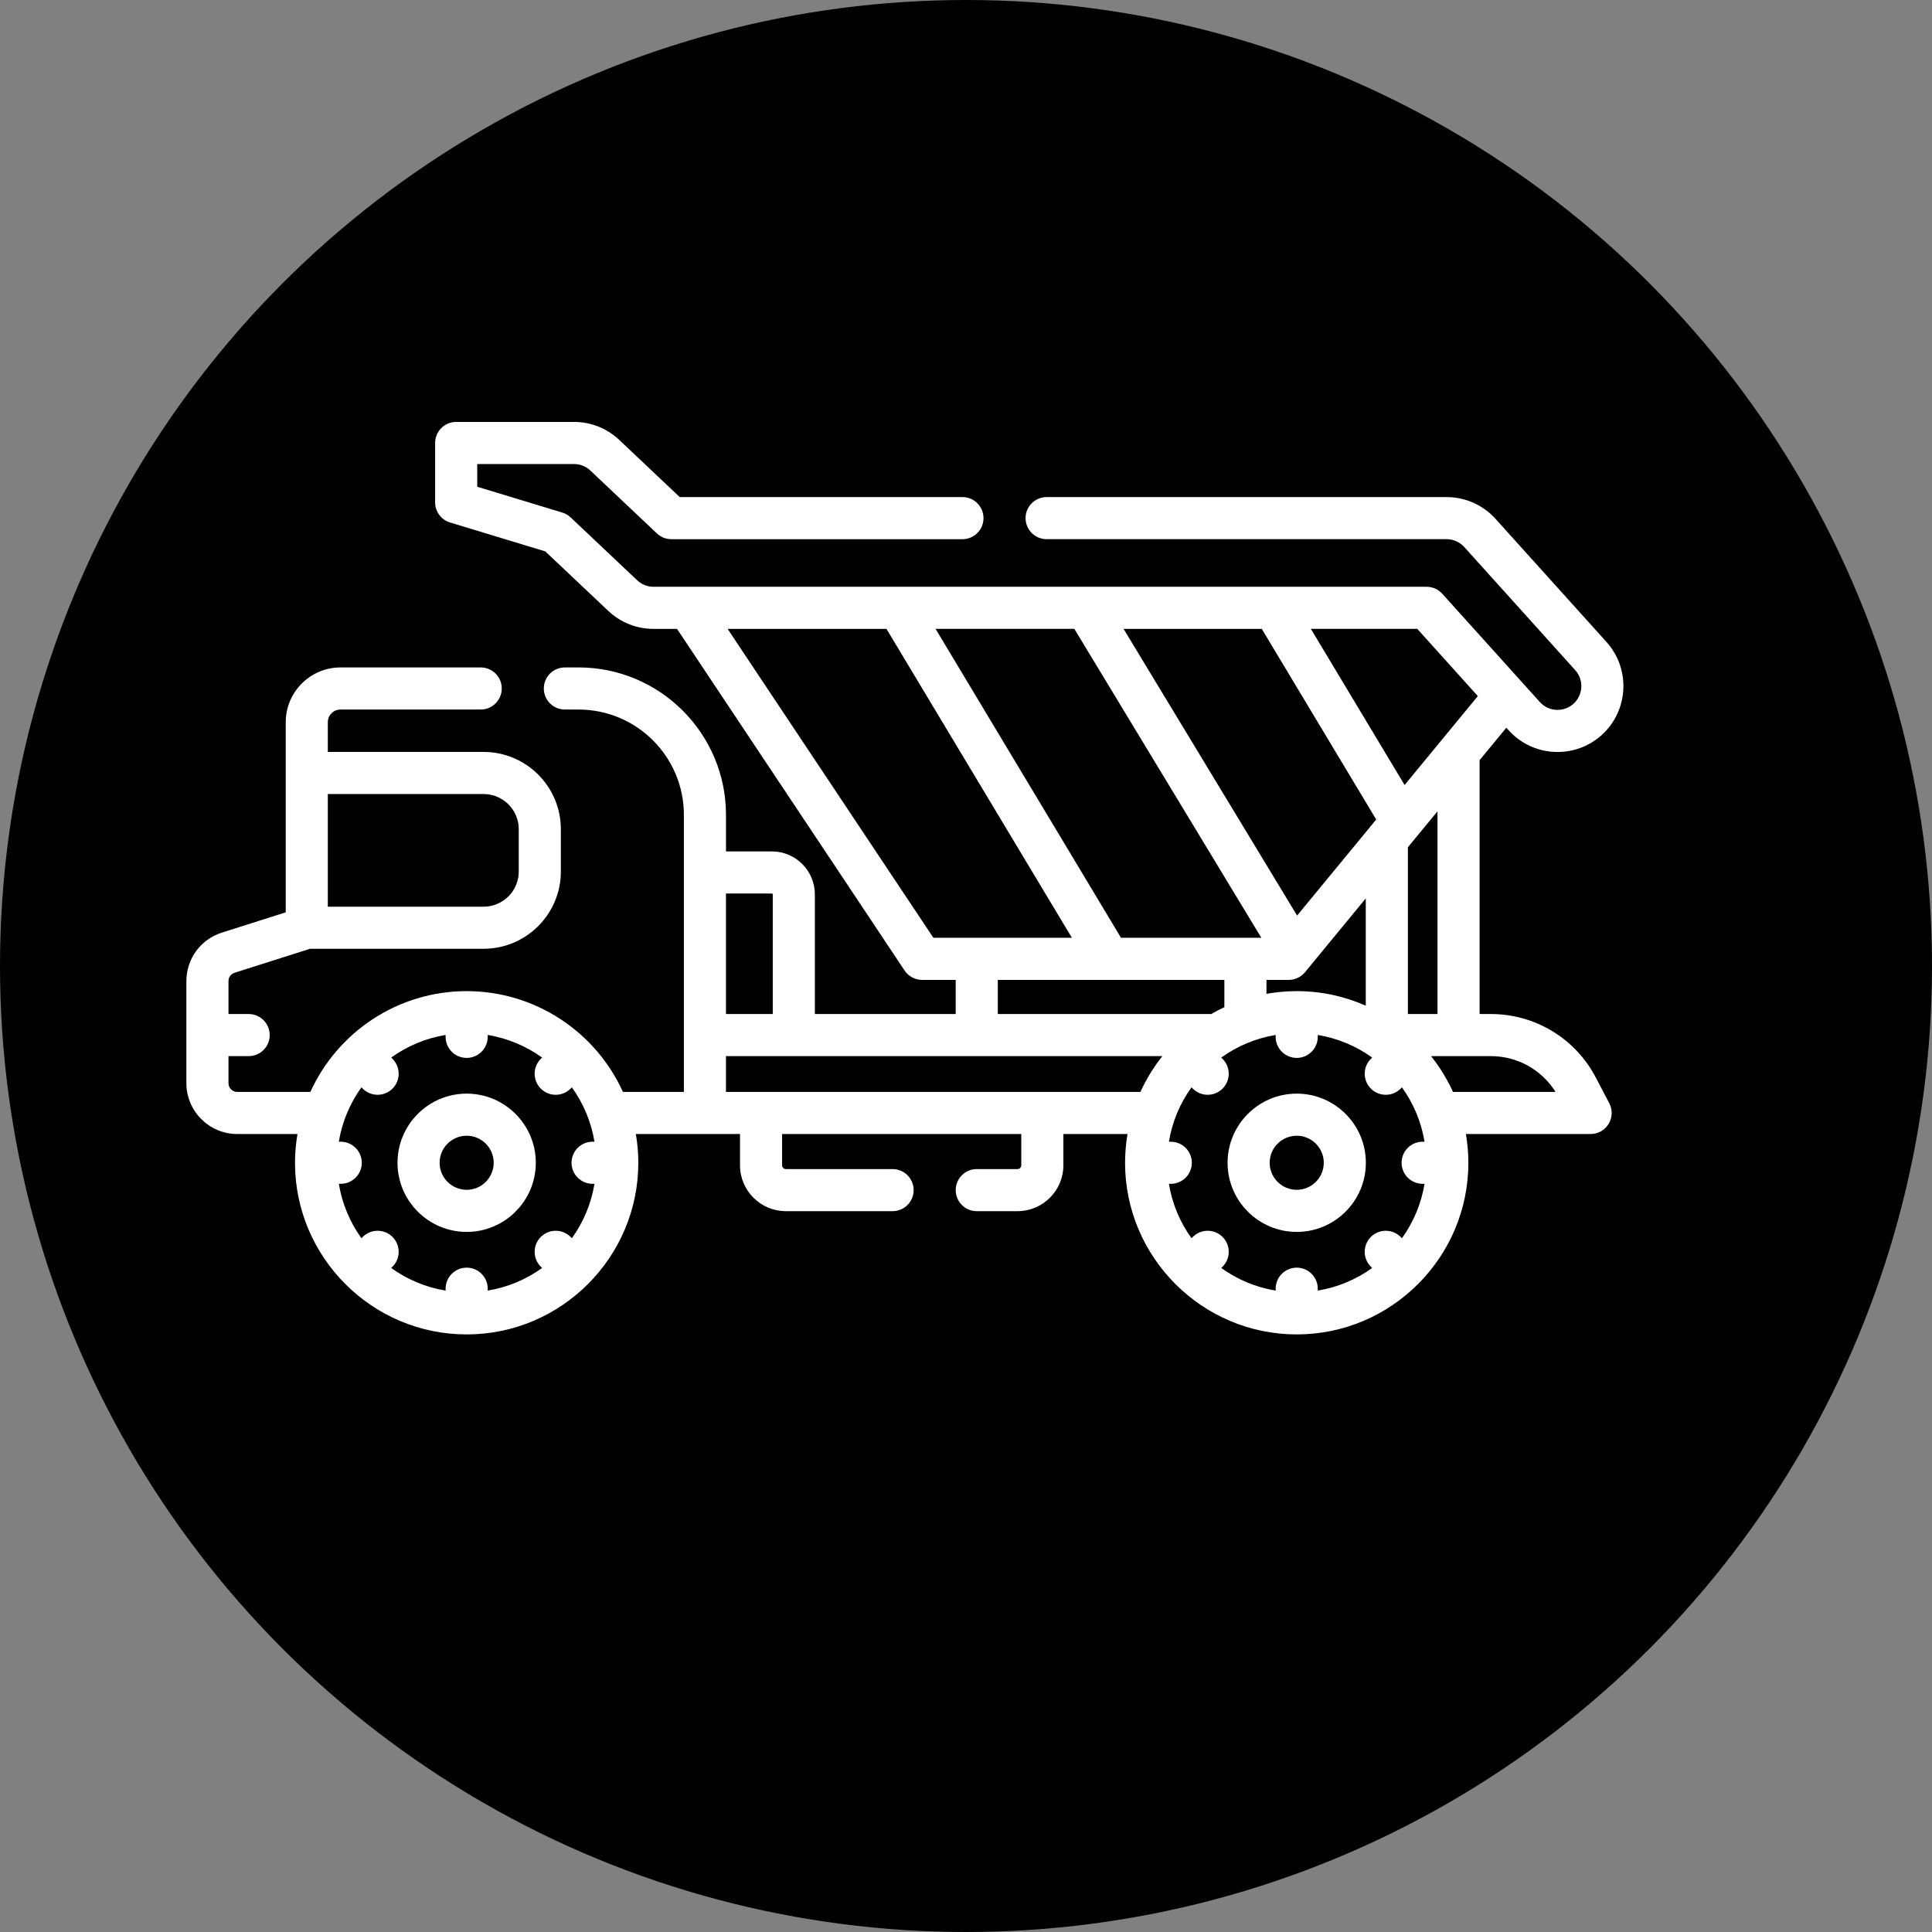 <svg width="121" height="121" viewBox="0 0 121 121" fill="none" xmlns="http://www.w3.org/2000/svg">
<rect x="0" y="0" width="121" height="121" fill="#808080" stroke="none"/>
<circle cx="60.5" cy="60.5" r="60.5" fill="black"/>
<path d="M13.894 58.41L17.895 57.139V45.232C17.895 43.34 19.434 41.801 21.326 41.801H30.107C30.835 41.801 31.425 42.391 31.425 43.119C31.425 43.847 30.835 44.437 30.107 44.437H21.326C20.888 44.437 20.531 44.794 20.531 45.232V47.093H30.287C32.955 47.093 35.126 49.264 35.126 51.932V54.582C35.126 57.251 32.955 59.421 30.287 59.421H19.417L14.693 60.923C14.464 60.996 14.31 61.206 14.31 61.447V63.508H15.574C16.302 63.508 16.892 64.098 16.892 64.827C16.892 65.555 16.302 66.145 15.574 66.145H14.31V67.837C14.31 68.141 14.556 68.387 14.86 68.387H19.438C21.166 64.59 24.962 62.074 29.226 62.074C33.484 62.074 37.284 64.584 39.015 68.387H42.831C42.831 62.282 42.831 57.186 42.831 51.032C42.831 47.396 39.873 44.438 36.237 44.438H35.378C34.649 44.438 34.059 43.847 34.059 43.119C34.059 42.391 34.649 41.801 35.378 41.801H36.237C41.327 41.801 45.468 45.942 45.468 51.032V53.324H48.342C49.827 53.324 51.035 54.532 51.035 56.017V63.508H59.855V61.371H57.752C57.311 61.371 56.899 61.15 56.654 60.783L42.402 39.387H40.931C39.872 39.387 38.866 38.987 38.096 38.26L34.152 34.534L28.187 32.723C27.632 32.554 27.252 32.042 27.252 31.461V27.744C27.252 27.016 27.842 26.425 28.57 26.425H35.95C37.008 26.425 38.015 26.826 38.784 27.553L42.572 31.132H60.278C61.007 31.132 61.597 31.722 61.597 32.45C61.597 33.178 61.007 33.769 60.278 33.769H42.048C41.711 33.769 41.387 33.64 41.142 33.409L36.973 29.469C36.695 29.207 36.332 29.062 35.95 29.062H29.889V30.484L35.215 32.101C35.41 32.16 35.589 32.264 35.737 32.404L39.907 36.343C40.185 36.606 40.548 36.75 40.931 36.75C42.35 36.75 85.187 36.75 89.349 36.75C89.723 36.75 90.079 36.909 90.329 37.186L96.44 43.968C97.008 44.598 97.952 44.612 98.546 44.078C99.156 43.527 99.206 42.583 98.656 41.972L91.707 34.261C91.425 33.948 91.021 33.768 90.599 33.768H65.55C64.821 33.768 64.231 33.178 64.231 32.45C64.231 31.722 64.821 31.132 65.55 31.132H90.599C91.767 31.132 92.885 31.629 93.666 32.496L100.614 40.207C102.137 41.898 102.001 44.513 100.311 46.036C98.612 47.567 96.001 47.419 94.481 45.733L94.341 45.577L92.666 47.61V63.508H93.375C96.137 63.508 98.652 65.027 99.937 67.473L100.787 69.092C101.002 69.501 100.987 69.992 100.748 70.387C100.51 70.782 100.082 71.023 99.62 71.023H91.809C91.909 71.609 91.963 72.21 91.963 72.824C91.963 78.747 87.137 83.574 81.213 83.574C75.29 83.574 70.462 78.748 70.462 72.824C70.462 72.21 70.516 71.609 70.616 71.023H66.599V72.983C66.599 74.567 65.31 75.855 63.726 75.855H61.173C60.445 75.855 59.855 75.265 59.855 74.537C59.855 73.808 60.445 73.218 61.173 73.218H63.727C63.856 73.218 63.962 73.113 63.962 72.983V71.023H48.983V72.983C48.983 73.113 49.089 73.218 49.219 73.218H55.902C56.631 73.218 57.221 73.808 57.221 74.537C57.221 75.265 56.631 75.855 55.902 75.855H49.219C47.635 75.855 46.346 74.567 46.346 72.983V71.023H39.823C39.923 71.609 39.977 72.21 39.977 72.824C39.977 78.747 35.151 83.574 29.227 83.574C23.304 83.574 18.476 78.748 18.476 72.824C18.476 72.21 18.531 71.609 18.63 71.023H14.86C13.103 71.023 11.673 69.594 11.673 67.837V61.447C11.673 60.052 12.566 58.832 13.894 58.41ZM32.489 54.582V51.932C32.489 50.718 31.501 49.73 30.287 49.73H20.531V56.785H30.287C31.501 56.785 32.489 55.797 32.489 54.582ZM48.398 56.017C48.398 55.986 48.372 55.961 48.342 55.961H45.467V63.508H48.398V56.017ZM62.492 63.508H75.858C76.125 63.353 76.4 63.21 76.681 63.079V61.37H62.492V63.508ZM73.326 74.142H73.208C73.414 75.398 73.909 76.557 74.623 77.549L74.704 77.468C75.219 76.954 76.053 76.954 76.568 77.468C77.083 77.983 77.083 78.818 76.568 79.333L76.487 79.414C77.48 80.127 78.639 80.623 79.894 80.829V80.71C79.894 79.982 80.484 79.392 81.213 79.392C81.941 79.392 82.531 79.982 82.531 80.71V80.829C83.787 80.623 84.945 80.127 85.938 79.414L85.857 79.333C85.342 78.818 85.342 77.983 85.857 77.468C86.372 76.954 87.207 76.954 87.722 77.468L87.802 77.549C88.516 76.557 89.012 75.398 89.218 74.142H89.099C88.371 74.142 87.781 73.552 87.781 72.824C87.781 72.096 88.371 71.505 89.099 71.505H89.218C89.012 70.25 88.516 69.091 87.802 68.099L87.722 68.18C87.206 68.695 86.372 68.694 85.857 68.18C85.342 67.665 85.342 66.83 85.857 66.315L85.938 66.234C84.945 65.521 83.787 65.025 82.531 64.819V64.938C82.531 65.666 81.941 66.256 81.213 66.256C80.484 66.256 79.894 65.666 79.894 64.938V64.819C78.639 65.025 77.48 65.521 76.487 66.234L76.568 66.315C77.083 66.83 77.083 67.665 76.568 68.18C76.311 68.437 75.973 68.566 75.636 68.566C75.299 68.566 74.961 68.437 74.704 68.18L74.623 68.099C73.909 69.091 73.414 70.25 73.208 71.506H73.326C74.054 71.506 74.644 72.096 74.644 72.824C74.644 73.552 74.054 74.142 73.326 74.142ZM70.368 39.386L81.237 57.342C82.875 55.352 84.523 53.352 86.191 51.326L79.024 39.387H70.368V39.386ZM58.594 39.386L70.208 58.733C71.86 58.733 77.162 58.733 78.996 58.733L67.286 39.386H58.594ZM81.731 60.89C81.481 61.194 81.107 61.37 80.713 61.37H79.318V62.244C79.933 62.134 80.566 62.073 81.213 62.073C82.751 62.073 84.214 62.4 85.538 62.985V56.266L81.731 60.89ZM58.458 58.733C60.284 58.733 65.307 58.733 67.132 58.733L55.519 39.387H45.57L58.458 58.733ZM88.763 39.386H82.099L87.969 49.165C89.678 47.09 91.022 45.459 92.556 43.596L88.763 39.386ZM90.03 50.812L88.175 53.064V63.508H90.03V50.812ZM97.423 68.387C96.554 66.995 95.034 66.145 93.375 66.145H89.627C90.172 66.829 90.635 67.582 91.001 68.387H97.423ZM71.425 68.387C71.791 67.582 72.253 66.829 72.798 66.145H45.467V68.387C48.622 68.387 68.711 68.387 71.425 68.387ZM21.34 74.142H21.221C21.428 75.398 21.923 76.557 22.637 77.549L22.717 77.468C23.233 76.954 24.067 76.954 24.582 77.468C25.097 77.983 25.097 78.818 24.582 79.333L24.501 79.414C25.494 80.127 26.652 80.623 27.908 80.829V80.71C27.908 79.982 28.498 79.392 29.226 79.392C29.955 79.392 30.545 79.982 30.545 80.71V80.829C31.8 80.623 32.959 80.127 33.952 79.414L33.871 79.333C33.356 78.818 33.356 77.983 33.871 77.468C34.386 76.954 35.221 76.954 35.735 77.468L35.816 77.549C36.53 76.557 37.025 75.398 37.231 74.142H37.113C36.385 74.142 35.795 73.552 35.795 72.824C35.795 72.096 36.385 71.505 37.113 71.505H37.231C37.025 70.25 36.53 69.091 35.816 68.099L35.735 68.18C35.478 68.437 35.14 68.566 34.803 68.566C34.466 68.566 34.128 68.437 33.871 68.18C33.356 67.665 33.356 66.83 33.871 66.315L33.951 66.234C32.959 65.521 31.8 65.025 30.545 64.819V64.937C30.545 65.666 29.954 66.256 29.226 66.256C28.498 66.256 27.908 65.666 27.908 64.937V64.819C26.652 65.025 25.494 65.521 24.501 66.234L24.582 66.315C25.097 66.83 25.097 67.665 24.582 68.18C24.324 68.437 23.987 68.566 23.649 68.566C23.312 68.566 22.975 68.437 22.717 68.18L22.636 68.099C21.923 69.091 21.427 70.25 21.221 71.505H21.339C22.068 71.505 22.658 72.096 22.658 72.824C22.658 73.552 22.068 74.142 21.34 74.142Z" fill="white"/>
<path d="M29.227 68.493C31.614 68.493 33.557 70.436 33.557 72.824C33.557 75.212 31.614 77.154 29.227 77.154C26.839 77.154 24.896 75.212 24.896 72.824C24.896 70.436 26.839 68.493 29.227 68.493ZM29.227 74.517C30.16 74.517 30.92 73.758 30.92 72.824C30.92 71.89 30.16 71.13 29.227 71.13C28.293 71.13 27.533 71.89 27.533 72.824C27.533 73.758 28.293 74.517 29.227 74.517Z" fill="white"/>
<path d="M81.213 68.493C83.601 68.493 85.543 70.436 85.543 72.824C85.543 75.212 83.601 77.154 81.213 77.154C78.825 77.154 76.882 75.212 76.882 72.824C76.882 70.436 78.825 68.493 81.213 68.493ZM81.213 74.517C82.147 74.517 82.907 73.758 82.907 72.824C82.907 71.89 82.147 71.13 81.213 71.13C80.279 71.13 79.519 71.89 79.519 72.824C79.519 73.758 80.279 74.517 81.213 74.517Z" fill="white"/>
</svg>
